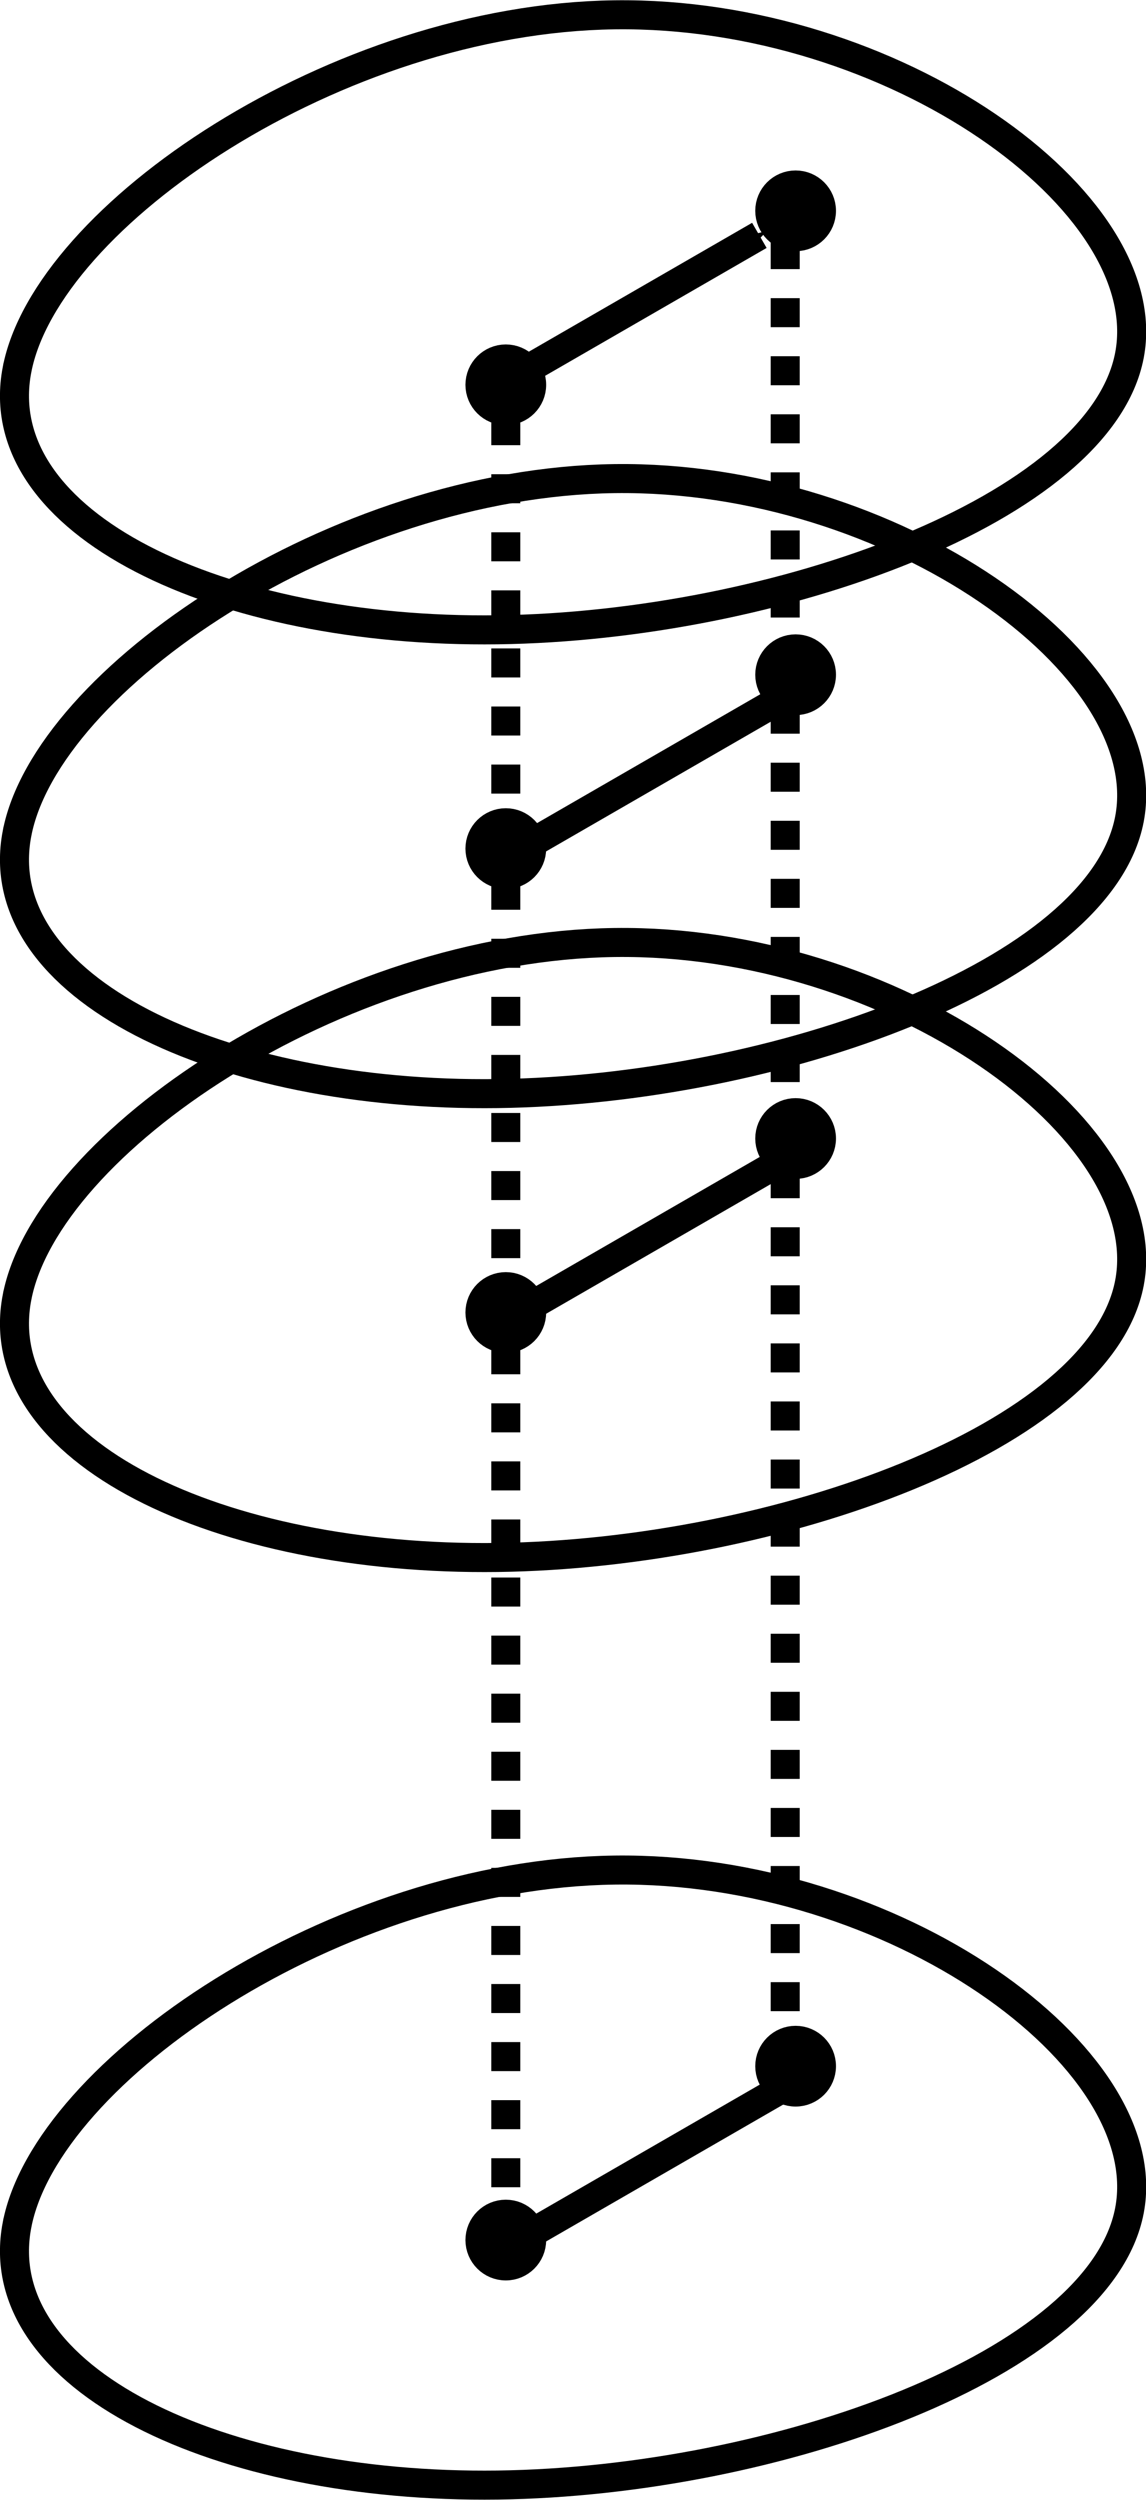 <?xml version="1.0" encoding="UTF-8" standalone="no"?>
<svg
   xmlns:dc="http://purl.org/dc/elements/1.1/"
   xmlns:cc="http://creativecommons.org/ns#"
   xmlns:rdf="http://www.w3.org/1999/02/22-rdf-syntax-ns#"
   xmlns:svg="http://www.w3.org/2000/svg"
   xmlns="http://www.w3.org/2000/svg"
   id="svg8"
   version="1.1"
   viewBox="0 0 10.463 22.812"
   height="2.281cm"
   width="1.046cm">
  <defs
     id="defs2">
    <marker
       style="overflow:visible"
       id="marker1022"
       refX="0"
       refY="0"
       orient="auto">
      <path
         transform="matrix(-0.2,0,0,-0.2,-1.2,0)"
         style="fill:#000000;fill-opacity:1;fill-rule:evenodd;stroke:#000000;stroke-width:1pt;stroke-opacity:1"
         d="M 0,0 5,-5 -12.5,0 5,5 Z"
         id="path1020" />
    </marker>
    <marker
       orient="auto"
       refY="0"
       refX="0"
       id="marker922"
       style="overflow:visible">
      <path
         id="path920"
         d="M 0,0 5,-5 -12.5,0 5,5 Z"
         style="fill:#000000;fill-opacity:1;fill-rule:evenodd;stroke:#000000;stroke-width:1pt;stroke-opacity:1"
         transform="matrix(-0.2,0,0,-0.2,-1.2,0)" />
    </marker>
    <marker
       orient="auto"
       refY="0"
       refX="0"
       id="marker2119"
       style="overflow:visible">
      <path
         id="path2117"
         d="M 0,0 5,-5 -12.5,0 5,5 Z"
         style="fill:#000000;fill-opacity:1;fill-rule:evenodd;stroke:#000000;stroke-width:1pt;stroke-opacity:1"
         transform="matrix(-0.2,0,0,-0.2,-1.2,0)" />
    </marker>
    <marker
       orient="auto"
       refY="0"
       refX="0"
       id="marker1579"
       style="overflow:visible">
      <path
         id="path1577"
         d="M 0,0 5,-5 -12.5,0 5,5 Z"
         style="fill:#000000;fill-opacity:1;fill-rule:evenodd;stroke:#000000;stroke-width:1pt;stroke-opacity:1"
         transform="matrix(-0.2,0,0,-0.2,-1.2,0)" />
    </marker>
    <marker
       style="overflow:visible"
       id="marker1255"
       refX="0"
       refY="0"
       orient="auto">
      <path
         transform="matrix(-0.2,0,0,-0.2,-1.2,0)"
         style="fill:#000000;fill-opacity:1;fill-rule:evenodd;stroke:#000000;stroke-width:1pt;stroke-opacity:1"
         d="M 0,0 5,-5 -12.5,0 5,5 Z"
         id="path1253" />
    </marker>
    <marker
       orient="auto"
       refY="0"
       refX="0"
       id="marker1207"
       style="overflow:visible">
      <path
         id="path1205"
         d="M 0,0 5,-5 -12.5,0 5,5 Z"
         style="fill:#000000;fill-opacity:1;fill-rule:evenodd;stroke:#000000;stroke-width:1pt;stroke-opacity:1"
         transform="matrix(-0.2,0,0,-0.2,-1.2,0)" />
    </marker>
    <marker
       style="overflow:visible"
       id="Arrow1Mend"
       refX="0"
       refY="0"
       orient="auto">
      <path
         transform="matrix(-0.4,0,0,-0.4,-4,0)"
         style="fill:#000000;fill-opacity:1;fill-rule:evenodd;stroke:#000000;stroke-width:1pt;stroke-opacity:1"
         d="M 0,0 5,-5 -12.5,0 5,5 Z"
         id="path845" />
    </marker>
    <marker
       style="overflow:visible"
       id="Arrow1Lend"
       refX="0"
       refY="0"
       orient="auto">
      <path
         transform="matrix(-0.8,0,0,-0.8,-10,0)"
         style="fill:#000000;fill-opacity:1;fill-rule:evenodd;stroke:#000000;stroke-width:1pt;stroke-opacity:1"
         d="M 0,0 5,-5 -12.5,0 5,5 Z"
         id="path839" />
    </marker>
  </defs>
  <g
     transform="translate(-17.73,-271.643)"
     id="layer1">
    <path
       id="path816"
       d="m 17.885,275.017 c 0.267,-1.403 2.918,-3.207 5.457,-3.241 2.539,-0.033 4.967,1.704 4.7,3.107 -0.267,1.403 -3.229,2.472 -5.769,2.506 -2.539,0.033 -4.655,-0.969 -4.388,-2.372 z"
       style="fill:none;stroke:#000000;stroke-width:0.265px;stroke-linecap:butt;stroke-linejoin:miter;stroke-opacity:1" />
    <path
       transform="translate(0,4.233)"
       style="fill:none;stroke:#000000;stroke-width:0.265px;stroke-linecap:butt;stroke-linejoin:miter;stroke-opacity:1"
       d="m 17.885,275.017 c 0.267,-1.403 2.918,-3.207 5.457,-3.241 2.539,-0.033 4.967,1.704 4.7,3.107 -0.267,1.403 -3.229,2.472 -5.769,2.506 -2.539,0.033 -4.655,-0.969 -4.388,-2.372 z"
       id="path820" />
    <path
       id="path824"
       d="m 17.885,275.017 c 0.267,-1.403 2.918,-3.207 5.457,-3.241 2.539,-0.033 4.967,1.704 4.7,3.107 -0.267,1.403 -3.229,2.472 -5.769,2.506 -2.539,0.033 -4.655,-0.969 -4.388,-2.372 z"
       style="fill:none;stroke:#000000;stroke-width:0.265px;stroke-linecap:butt;stroke-linejoin:miter;stroke-opacity:1"
       transform="translate(0,8.467)" />
    <path
       transform="translate(0,16.933)"
       style="fill:none;stroke:#000000;stroke-width:0.265px;stroke-linecap:butt;stroke-linejoin:miter;stroke-opacity:1"
       d="m 17.885,275.017 c 0.267,-1.403 2.918,-3.207 5.457,-3.241 2.539,-0.033 4.967,1.704 4.7,3.107 -0.267,1.403 -3.229,2.472 -5.769,2.506 -2.539,0.033 -4.655,-0.969 -4.388,-2.372 z"
       id="path828" />
    <circle
       r="0.236"
       cy="292.086"
       cx="22.348"
       id="path1179"
       style="opacity:1;fill:#000000;fill-opacity:1;fill-rule:nonzero;stroke:#000000;stroke-width:0.265;stroke-linecap:square;stroke-linejoin:round;stroke-miterlimit:4;stroke-dasharray:none;stroke-dashoffset:0;stroke-opacity:1" />
    <circle
       style="opacity:1;fill:#000000;fill-opacity:1;fill-rule:nonzero;stroke:#000000;stroke-width:0.265;stroke-linecap:square;stroke-linejoin:round;stroke-miterlimit:4;stroke-dasharray:none;stroke-dashoffset:0;stroke-opacity:1"
       id="circle1181"
       cx="22.348"
       cy="283.62"
       r="0.236" />
    <circle
       r="0.236"
       cy="279.386"
       cx="22.348"
       id="circle1183"
       style="opacity:1;fill:#000000;fill-opacity:1;fill-rule:nonzero;stroke:#000000;stroke-width:0.265;stroke-linecap:square;stroke-linejoin:round;stroke-miterlimit:4;stroke-dasharray:none;stroke-dashoffset:0;stroke-opacity:1" />
    <circle
       style="opacity:1;fill:#000000;fill-opacity:1;fill-rule:nonzero;stroke:#000000;stroke-width:0.265;stroke-linecap:square;stroke-linejoin:round;stroke-miterlimit:4;stroke-dasharray:none;stroke-dashoffset:0;stroke-opacity:1"
       id="circle1185"
       cx="22.348"
       cy="275.153"
       r="0.236" />
    <circle
       r="0.236"
       cy="282.032"
       cx="24.994"
       id="circle1187"
       style="opacity:1;fill:#000000;fill-opacity:1;fill-rule:nonzero;stroke:#000000;stroke-width:0.265;stroke-linecap:square;stroke-linejoin:round;stroke-miterlimit:4;stroke-dasharray:none;stroke-dashoffset:0;stroke-opacity:1" />
    <circle
       style="opacity:1;fill:#000000;fill-opacity:1;fill-rule:nonzero;stroke:#000000;stroke-width:0.265;stroke-linecap:square;stroke-linejoin:round;stroke-miterlimit:4;stroke-dasharray:none;stroke-dashoffset:0;stroke-opacity:1"
       id="circle1189"
       cx="24.994"
       cy="277.799"
       r="0.236" />
    <circle
       r="0.236"
       cy="273.565"
       cx="24.994"
       id="circle1191"
       style="opacity:1;fill:#000000;fill-opacity:1;fill-rule:nonzero;stroke:#000000;stroke-width:0.265;stroke-linecap:square;stroke-linejoin:round;stroke-miterlimit:4;stroke-dasharray:none;stroke-dashoffset:0;stroke-opacity:1" />
    <path
       id="path1193"
       d="M 22.348,292.134 V 275.125"
       style="fill:none;stroke:#000000;stroke-width:0.265;stroke-linecap:butt;stroke-linejoin:miter;stroke-miterlimit:4;stroke-dasharray:0.265, 0.265;stroke-dashoffset:0;stroke-opacity:1" />
    <path
       style="fill:none;stroke:#000000;stroke-width:0.265;stroke-linecap:butt;stroke-linejoin:miter;stroke-miterlimit:4;stroke-dasharray:0.265, 0.265;stroke-dashoffset:0;stroke-opacity:1"
       d="M 24.899,290.527 V 273.518"
       id="path1195" />
    <path
       id="path1197"
       d="m 22.537,283.582 2.315,-1.336"
       style="fill:none;stroke:#000000;stroke-width:0.265px;stroke-linecap:butt;stroke-linejoin:miter;stroke-opacity:1;marker-end:url(#marker1207)" />
    <path
       style="fill:none;stroke:#000000;stroke-width:0.265px;stroke-linecap:butt;stroke-linejoin:miter;stroke-opacity:1;marker-end:url(#marker1255)"
       d="m 22.49,279.389 2.315,-1.336"
       id="path1251" />
    <path
       id="path1575"
       d="m 22.348,275.125 2.315,-1.336"
       style="fill:none;stroke:#000000;stroke-width:0.265px;stroke-linecap:butt;stroke-linejoin:miter;stroke-opacity:1;marker-end:url(#marker1579)" />
    <path
       style="fill:none;stroke:#000000;stroke-width:0.265px;stroke-linecap:butt;stroke-linejoin:miter;stroke-opacity:1;marker-end:url(#marker1022)"
       d="m 22.537,292.049 2.315,-1.336"
       id="path1018" />
    <circle
       style="opacity:1;fill:#000000;fill-opacity:1;fill-rule:nonzero;stroke:#000000;stroke-width:0.265;stroke-linecap:square;stroke-linejoin:round;stroke-miterlimit:4;stroke-dasharray:none;stroke-dashoffset:0;stroke-opacity:1"
       id="circle1180"
       cx="24.994"
       cy="290.499"
       r="0.236" />
  </g>
</svg>
